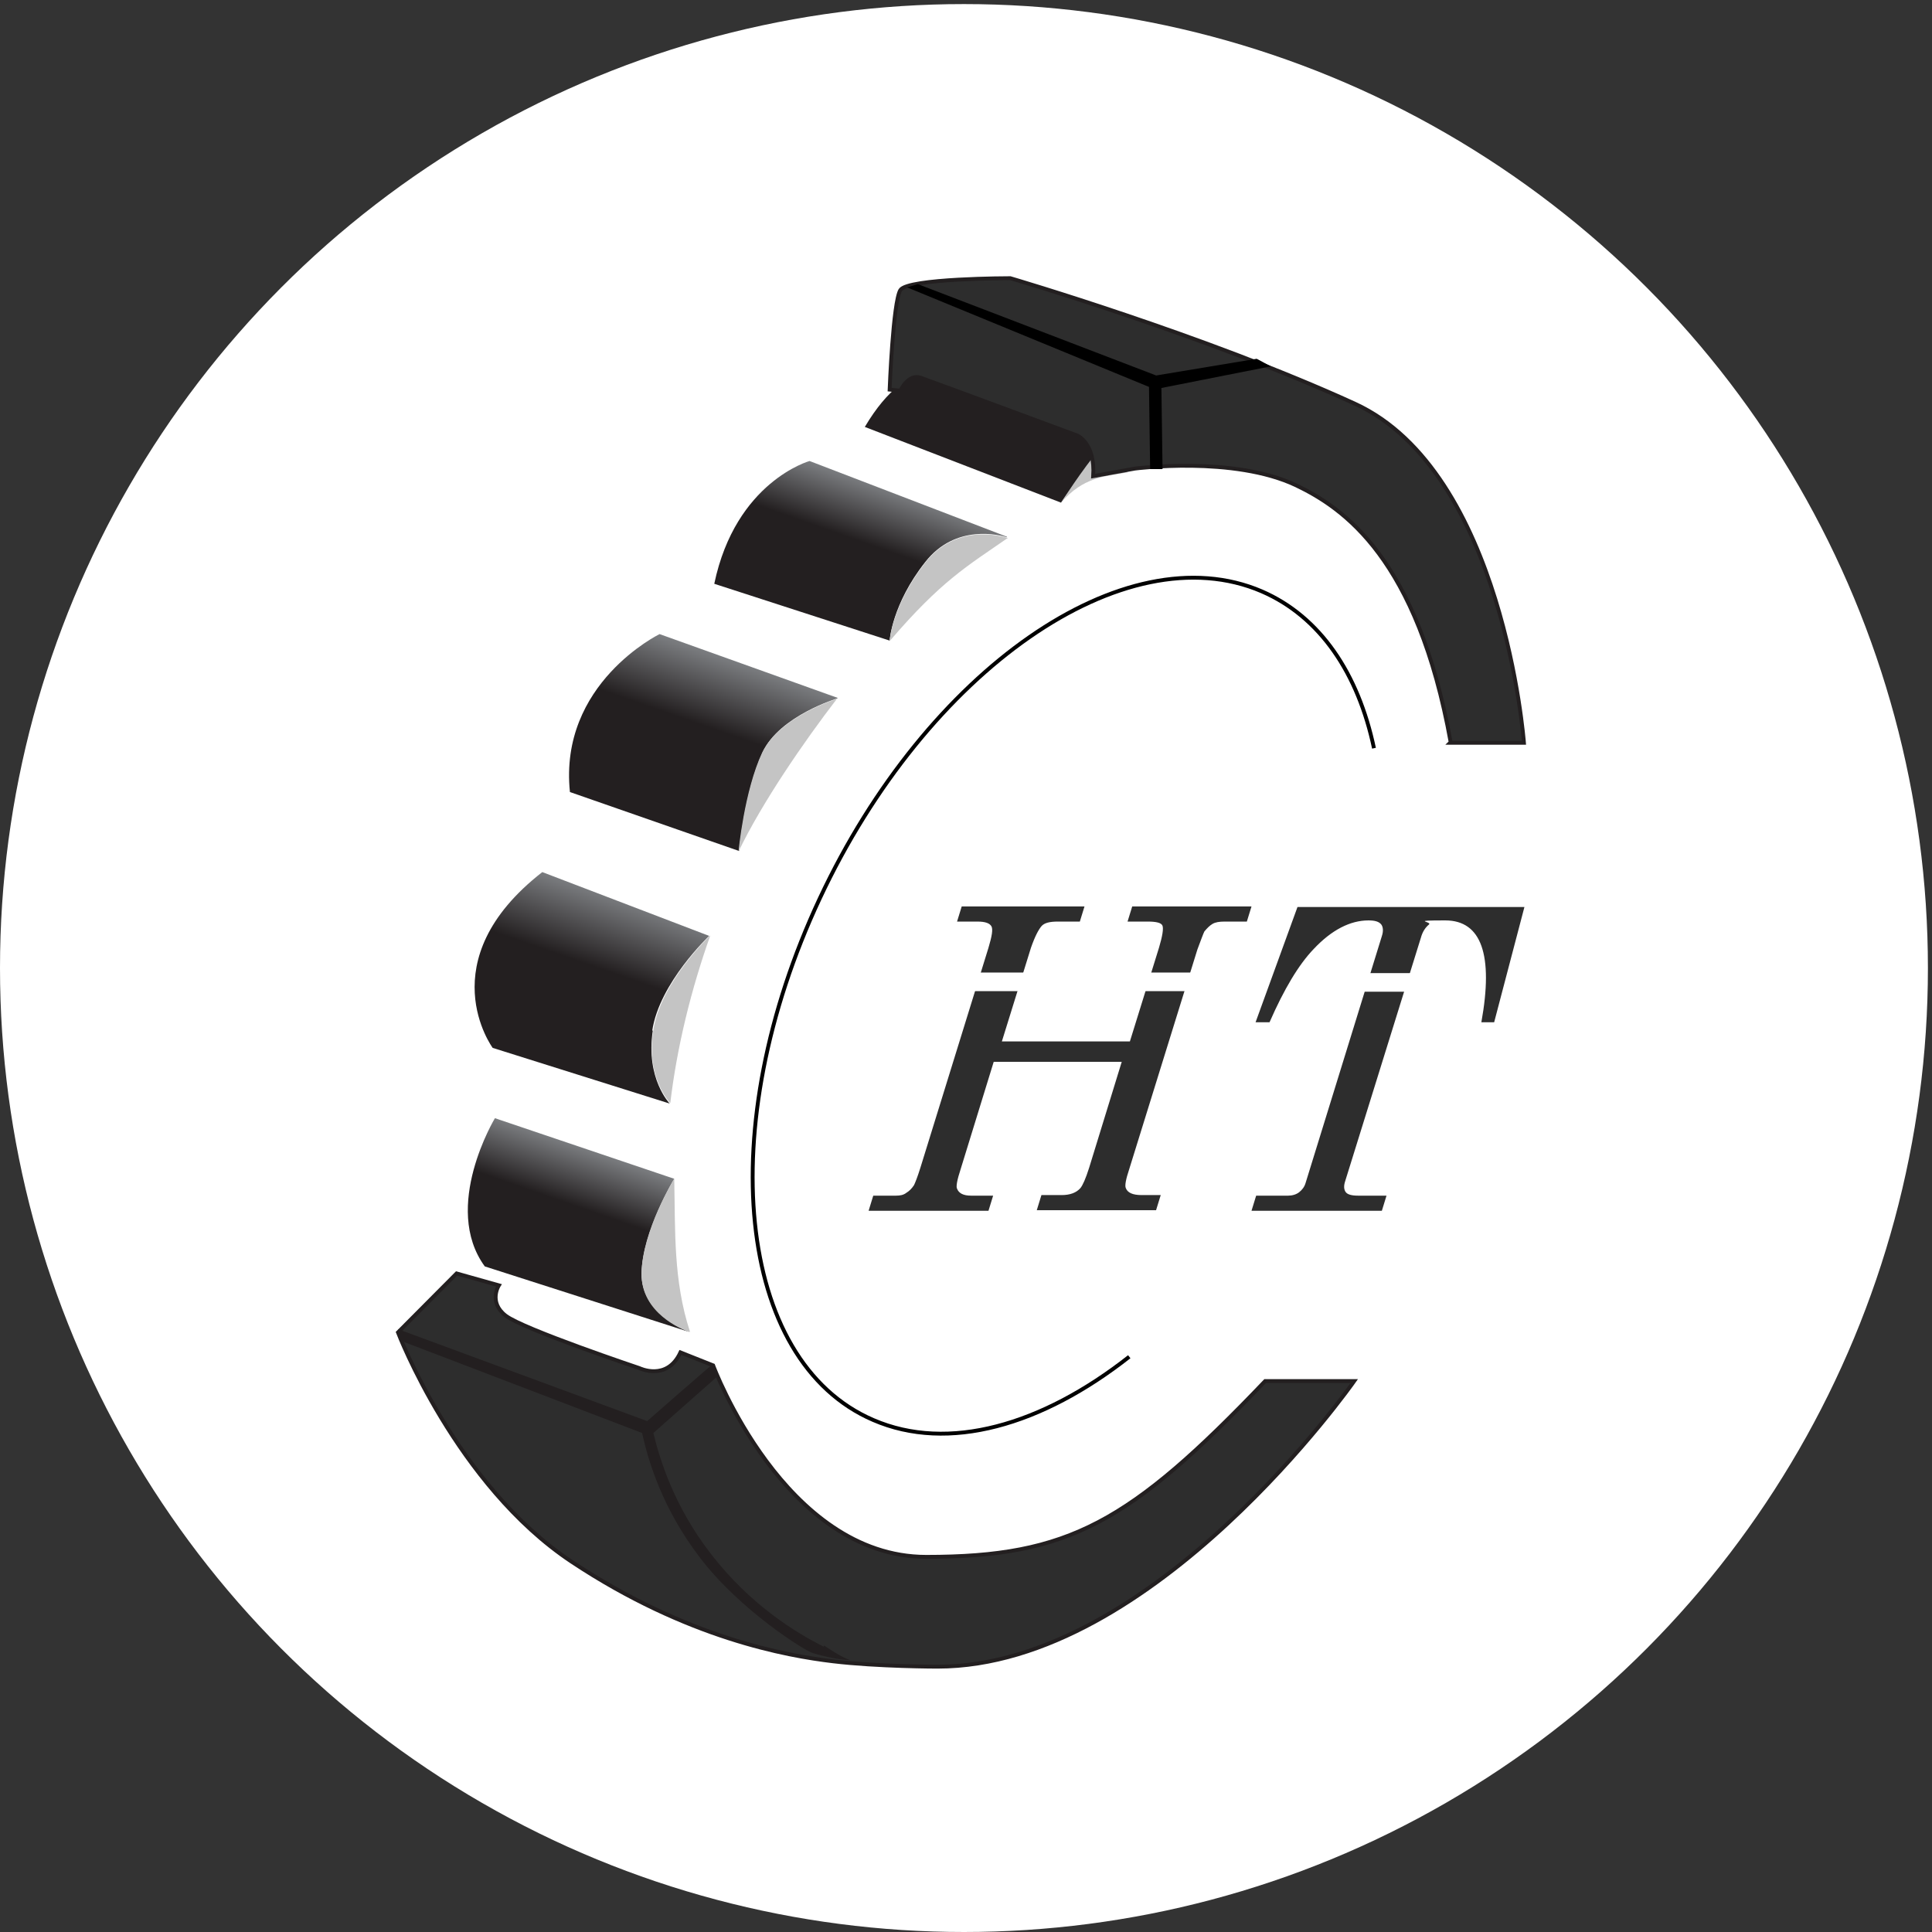 <?xml version="1.0" encoding="utf-8"?>
<svg viewBox="114.2 294.2 500 500" xmlns="http://www.w3.org/2000/svg">
  <rect x="114.2" y="294.2" width="500" height="500" fill="#333333" stroke="none"/>
  <defs>
    <linearGradient id="linear-gradient" x1="152.8" y1="384.9" x2="143.7" y2="359.8" gradientTransform="matrix(1.459, 0, 0, -1.4, 50.545, 1132.886)" gradientUnits="userSpaceOnUse">
      <stop offset="0" stop-color="#7b7d80"/>
      <stop offset="0.4" stop-color="#231f20"/>
    </linearGradient>
    <linearGradient id="linear-gradient-2" x1="154.2" y1="432.8" x2="142.8" y2="401.2" gradientTransform="matrix(1.459, 0, 0, -1.4, 50.545, 1132.886)" gradientUnits="userSpaceOnUse">
      <stop offset="0" stop-color="#7b7d80"/>
      <stop offset="0.4" stop-color="#231f20"/>
    </linearGradient>
    <linearGradient id="linear-gradient-3" x1="172.6" y1="477.4" x2="161.4" y2="446.5" gradientTransform="matrix(1.459, 0, 0, -1.4, 50.545, 1132.886)" gradientUnits="userSpaceOnUse">
      <stop offset="0" stop-color="#7b7d80"/>
      <stop offset="0.4" stop-color="#231f20"/>
    </linearGradient>
    <linearGradient id="linear-gradient-4" x1="200.9" y1="508.8" x2="191.6" y2="483.4" gradientTransform="matrix(1.459, 0, 0, -1.4, 50.545, 1132.886)" gradientUnits="userSpaceOnUse">
      <stop offset="0" stop-color="#7b7d80"/>
      <stop offset="0.4" stop-color="#231f20"/>
    </linearGradient>
    <linearGradient id="linear-gradient-5" x1="230.9" y1="524.4" x2="217.7" y2="499.4" gradientTransform="matrix(1.604, 0.07, -0.072, -0.844, 60.322, 786.145)" gradientUnits="userSpaceOnUse">
      <stop offset="0" stop-color="#7b7d80"/>
      <stop offset="0.4" stop-color="#231f20"/>
    </linearGradient>
    <style>
.cls-1 {fill: url(#linear-gradient);}
.cls-1, .cls-2, .cls-3, .cls-4, .cls-5, .cls-6, .cls-7, .cls-8, .cls-9 {         stroke-width: 0px;       }        .cls-2 {         fill: #000;       }        .cls-3 {         fill: #c4c4c4;       }        .cls-10 {         fill: none;         stroke: #000;       }        .cls-10, .cls-11, .cls-12 {         stroke-miterlimit: 10;       }        .cls-4 {         fill: url(#linear-gradient-5);       }        .cls-11 {         fill: #242424;         stroke: #242424;         stroke-width: 2px;       }        .cls-5 {         fill: url(#linear-gradient-2);       }        .cls-6 {         fill: url(#linear-gradient-3);       }        .cls-7 {         fill: #231f20;       }        .cls-8 {         fill: #fff;       }        .cls-12 {         fill: #2d2d2d;stroke: #231f20;}.cls-9 {fill: url(#linear-gradient-4);}</style>
  </defs>
  <ellipse style="stroke: rgb(0, 0, 0); fill: rgb(255, 255, 255); stroke-width: 0px;" cx="363.672" cy="544.728" rx="249.472" ry="249.472" transform="matrix(1, 0, 0, 1, 1.4210854715202004e-14, 2.842170943040401e-14)"/>
  <path class="cls-12" d="M 441.767 651.619 L 464.677 651.619 C 464.677 651.619 413.019 725.532 356.839 725.532 C 356.839 725.532 341.371 725.532 329.697 724.133 C 318.024 722.732 292.05 718.253 262.135 698.376 C 232.218 678.496 217.19 639.021 217.19 639.021 L 232.365 623.763 L 243.31 626.844 C 243.31 626.844 240.538 631.184 245.061 634.682 C 249.587 638.181 279.646 648.26 279.646 648.26 C 279.646 648.26 286.796 651.76 290.298 644.202 L 298.761 647.562 C 298.761 647.562 317.148 697.115 353.922 697.115 C 390.694 697.115 406.6 688.296 441.622 651.619 L 441.767 651.619 Z" style="" transform="matrix(1, 0, 0, 1, 1.4210854715202004e-14, 2.842170943040401e-14)"/>
  <path class="cls-7" d="M 327.362 720.351 C 320.65 716.993 308.392 709.714 298.031 696.134 C 288.838 684.236 285.046 672.337 283.294 665.058 L 300.074 650.22 C 300.074 650.22 300.074 650.08 300.074 649.941 L 299.053 647.42 L 298.47 647.42 C 298.47 647.281 281.688 661.978 281.688 661.978 L 217.19 638.181 L 218.503 641.402 L 280.374 665.058 C 281.979 672.337 285.628 684.655 295.406 697.393 C 305.767 710.975 322.547 721.472 324.589 722.032 C 330.72 723.851 334.221 723.851 334.221 723.851 C 331.448 722.873 327.51 720.072 327.51 720.072 L 327.362 720.351 Z" style="" transform="matrix(1, 0, 0, 1, 1.4210854715202004e-14, 2.842170943040401e-14)"/>
  <path class="cls-1" d="M 292.486 638.881 L 239.662 621.945 C 228.427 606.546 242.288 583.586 242.288 583.586 L 288.692 599.267 C 288.692 599.267 280.52 612.706 280.228 623.763 C 280.228 633.981 291.027 638.181 292.486 638.881 Z" style="" transform="matrix(1, 0, 0, 1, 1.4210854715202004e-14, 2.842170943040401e-14)"/>
  <path class="cls-3" d="M 292.632 638.881 C 292.632 638.881 292.632 638.881 292.486 638.881 C 290.881 638.322 280.083 634.122 280.228 623.763 C 280.374 612.706 288.692 599.267 288.692 599.267 C 288.984 612.424 288.401 625.583 292.778 638.881 L 292.632 638.881 Z" style="" transform="matrix(1, 0, 0, 1, 1.4210854715202004e-14, 2.842170943040401e-14)"/>
  <path class="cls-5" d="M 283.148 560.91 C 281.25 573.369 287.525 579.808 287.525 579.808 L 241.705 565.39 C 241.705 565.39 225.071 542.853 254.548 519.895 L 297.739 536.413 C 297.739 536.413 284.9 548.452 283.002 560.91 L 283.148 560.91 Z" style="" transform="matrix(1, 0, 0, 1, 1.4210854715202004e-14, 2.842170943040401e-14)"/>
  <path class="cls-3" d="M 298.031 536.272 C 293.07 550.271 289.422 564.97 287.67 579.67 C 287.67 579.67 281.25 573.229 283.294 560.77 C 285.189 548.312 298.031 536.272 298.031 536.272 Z" style="" transform="matrix(1, 0, 0, 1, 1.4210854715202004e-14, 2.842170943040401e-14)"/>
  <path class="cls-6" d="M 330.865 474.96 C 330.865 474.96 315.98 479.44 311.602 488.818 C 306.934 498.898 305.475 514.435 305.475 514.435 L 261.697 499.177 C 258.778 471.041 284.9 458.302 284.9 458.302 L 331.012 474.82 L 330.865 474.96 Z" style="" transform="matrix(1, 0, 0, 1, 1.4210854715202004e-14, 2.842170943040401e-14)"/>
  <path class="cls-3" d="M 330.865 474.96 C 322.255 486.159 311.458 501.837 305.328 514.576 C 305.328 514.576 306.787 498.898 311.458 488.959 C 315.98 479.58 330.72 475.1 330.72 475.1 L 330.865 474.96 Z" style="" transform="matrix(1, 0, 0, 1, 1.4210854715202004e-14, 2.842170943040401e-14)"/>
  <path class="cls-9" d="M 374.788 433.246 C 373.037 432.685 361.509 429.605 353.629 439.684 C 345.019 450.603 344.435 459.981 344.435 459.981 L 299.053 445.283 C 304.598 418.826 323.715 413.506 323.715 413.506 L 374.788 433.105 L 374.788 433.246 Z" style="" transform="matrix(1, 0, 0, 1, 1.4210854715202004e-14, 2.842170943040401e-14)"/>
  <path class="cls-3" d="M 375.08 433.384 C 364.573 440.664 357.859 444.443 344.435 460.122 C 344.435 460.122 345.019 450.883 353.629 439.823 C 361.509 429.745 373.037 432.825 374.788 433.384 C 374.788 433.384 374.788 433.384 374.788 433.384 C 374.788 433.384 374.788 433.384 374.788 433.384 L 375.08 433.384 Z" style="" transform="matrix(1, 0, 0, 1, 1.4210854715202004e-14, 2.842170943040401e-14)"/>
  <path class="cls-4" d="M 400.617 406.507 C 400.617 406.507 400.324 408.327 398.864 410.286 C 394.632 415.886 388.797 424.285 388.797 424.285 L 338.015 404.688 C 350.127 384.25 360.926 392.09 360.926 392.09 L 400.617 406.507 Z" style="" transform="matrix(1, 0, 0, 1, 1.4210854715202004e-14, 2.842170943040401e-14)"/>
  <path class="cls-3" d="M 406.015 416.446 C 400.032 417.566 394.632 417.566 388.797 424.285 C 388.797 424.285 394.342 415.606 398.864 410.286 C 403.097 405.247 406.015 416.446 406.015 416.446 Z" style="" transform="matrix(1, 0, 0, 1, 1.4210854715202004e-14, 2.842170943040401e-14)"/>
  <path class="cls-12" d="M 489.484 486.438 L 508.6 486.438 C 508.6 486.438 503.347 416.307 464.823 398.669 C 426.3 381.03 375.664 366.192 375.664 366.192 C 375.664 366.192 349.104 366.192 347.207 369.272 C 345.31 372.352 344.435 395.029 344.435 395.029 L 347.207 395.308 C 347.207 395.308 349.25 390.83 352.461 391.949 C 355.672 393.07 393.028 406.927 393.028 406.927 C 393.028 406.927 397.699 408.888 397.114 417.427 L 407.912 415.468 C 407.912 415.468 433.449 412.109 449.646 419.807 C 461.904 425.686 481.02 438.703 489.63 486.298 L 489.484 486.438 Z" style="" transform="matrix(1, 0, 0, 1, 1.4210854715202004e-14, 2.842170943040401e-14)"/>
  <polygon class="cls-2" points="418.419 391.669 418.419 391.808 418.126 391.808 418.419 391.669" style="" transform="matrix(1, 0, 0, 1, 1.4210854715202004e-14, 2.842170943040401e-14)"/>
  <polyline class="cls-2" points="413.313 391.389 439.431 387.051 443.08 389.01 414.77 394.608 415.062 415.606 411.853 415.606 411.56 394.33 348.958 368.572 351.732 367.732 413.458 391.389" style="" transform="matrix(1, 0, 0, 1, 1.4210854715202004e-14, 2.842170943040401e-14)"/>
  <path class="cls-10" d="M 469.784 487.838 C 465.698 468.52 455.922 453.823 440.745 447.243 C 405.284 431.985 354.065 467.541 326.341 526.754 C 298.616 585.967 304.744 646.442 340.204 661.699 C 359.611 670.098 383.836 663.098 406.453 645.32" style="" transform="matrix(1, 0, 0, 1, 1.4210854715202004e-14, 2.842170943040401e-14)"/>
  <g transform="matrix(1.506, 0, 0, 1.506, -233.437, -292.116)" style="">
    <path xmlns="http://www.w3.org/2000/svg" class="cls-11" d="M 396.6 545.088 L 417.2 545.088 L 416.4 547.688 L 412.6 547.688 C 411.3 547.688 410.3 547.888 409.8 548.488 C 409.3 549.088 408.7 550.188 408 552.188 L 403 568.288 L 425 568.288 L 430 552.188 C 430.6 550.188 430.8 548.888 430.6 548.388 C 430.4 547.888 429.5 547.688 428.1 547.688 L 424.6 547.688 L 425.4 545.088 L 445.9 545.088 L 445.1 547.688 L 441.3 547.688 C 440.4 547.688 439.7 547.788 439.2 548.088 C 438.7 548.388 438.3 548.788 437.8 549.388 C 437.6 549.788 437.2 550.888 436.6 552.488 L 424.9 590.188 C 424.3 591.988 424.1 593.088 424.3 593.488 C 424.6 594.288 425.5 594.688 427 594.688 L 430.3 594.688 L 429.5 597.288 L 409 597.288 L 409.8 594.688 L 413.3 594.688 C 414.7 594.688 415.8 594.288 416.5 593.488 C 416.9 592.988 417.4 591.888 418 589.988 L 423.6 571.788 L 401.6 571.788 L 395.9 590.288 C 395.3 592.088 395.1 593.288 395.3 593.588 C 395.6 594.388 396.4 594.788 397.7 594.788 L 401.5 594.788 L 400.7 597.388 L 380.1 597.388 L 380.9 594.788 L 384.8 594.788 C 385.5 594.788 386.1 594.688 386.6 594.288 C 387.1 593.988 387.5 593.588 387.9 592.988 C 388.1 592.588 388.5 591.588 389 589.988 L 400.7 552.188 C 401.3 550.188 401.5 548.988 401.2 548.488 C 400.9 547.988 400.2 547.688 398.8 547.688 L 395.3 547.688 L 396.1 545.088 L 396.6 545.088 Z" style="stroke: none; stroke-miterlimit: 4; stroke-width: 1px; fill: rgb(45, 45, 45);"/>
    <polygon xmlns="http://www.w3.org/2000/svg" class="cls-8" points="397.901 556.444 397.201 559.644 406.801 559.644 407.601 556.444 397.901 556.444" style="fill: rgb(255, 255, 255); stroke-width: 1px;"/>
    <g transform="matrix(1, 0, 0, 1, -22.89, 0.1)">
      <path xmlns="http://www.w3.org/2000/svg" class="cls-11" d="M 476.49 545.088 L 515.69 545.088 L 510.49 564.888 L 508.29 564.888 C 510.39 553.288 508.29 547.388 502.09 547.388 C 495.89 547.388 499.89 547.588 499.29 548.088 C 498.69 548.588 498.19 549.288 497.89 550.388 L 484.89 592.188 C 484.59 593.088 484.69 593.688 484.99 594.088 C 485.29 594.488 485.99 594.688 487.09 594.688 L 491.99 594.688 L 491.19 597.288 L 468.79 597.288 L 469.59 594.688 L 475.09 594.688 C 475.79 594.688 476.49 594.488 476.99 594.088 C 477.49 593.688 477.89 593.188 478.09 592.488 L 491.19 550.088 C 491.49 549.188 491.39 548.488 491.09 548.088 C 490.69 547.588 489.99 547.388 488.89 547.388 C 485.79 547.388 482.59 548.988 479.49 552.288 C 476.89 554.988 474.39 559.188 471.89 564.888 L 469.49 564.888 L 476.69 545.088 L 476.49 545.088 Z" style="stroke: none; stroke-miterlimit: 4; stroke-width: 1px; fill: rgb(45, 45, 45);"/>
      <polygon xmlns="http://www.w3.org/2000/svg" class="cls-8" points="487.06 556.444 486.36 559.644 495.96 559.644 496.76 556.444 487.06 556.444" style="fill: rgb(255, 255, 255); stroke-width: 1px;"/>
    </g>
    <polygon xmlns="http://www.w3.org/2000/svg" class="cls-8" points="427.415 556.444 426.715 559.644 436.315 559.644 437.115 556.444 427.415 556.444" style="fill: rgb(255, 255, 255); stroke-width: 1px;"/>
  </g>
</svg>